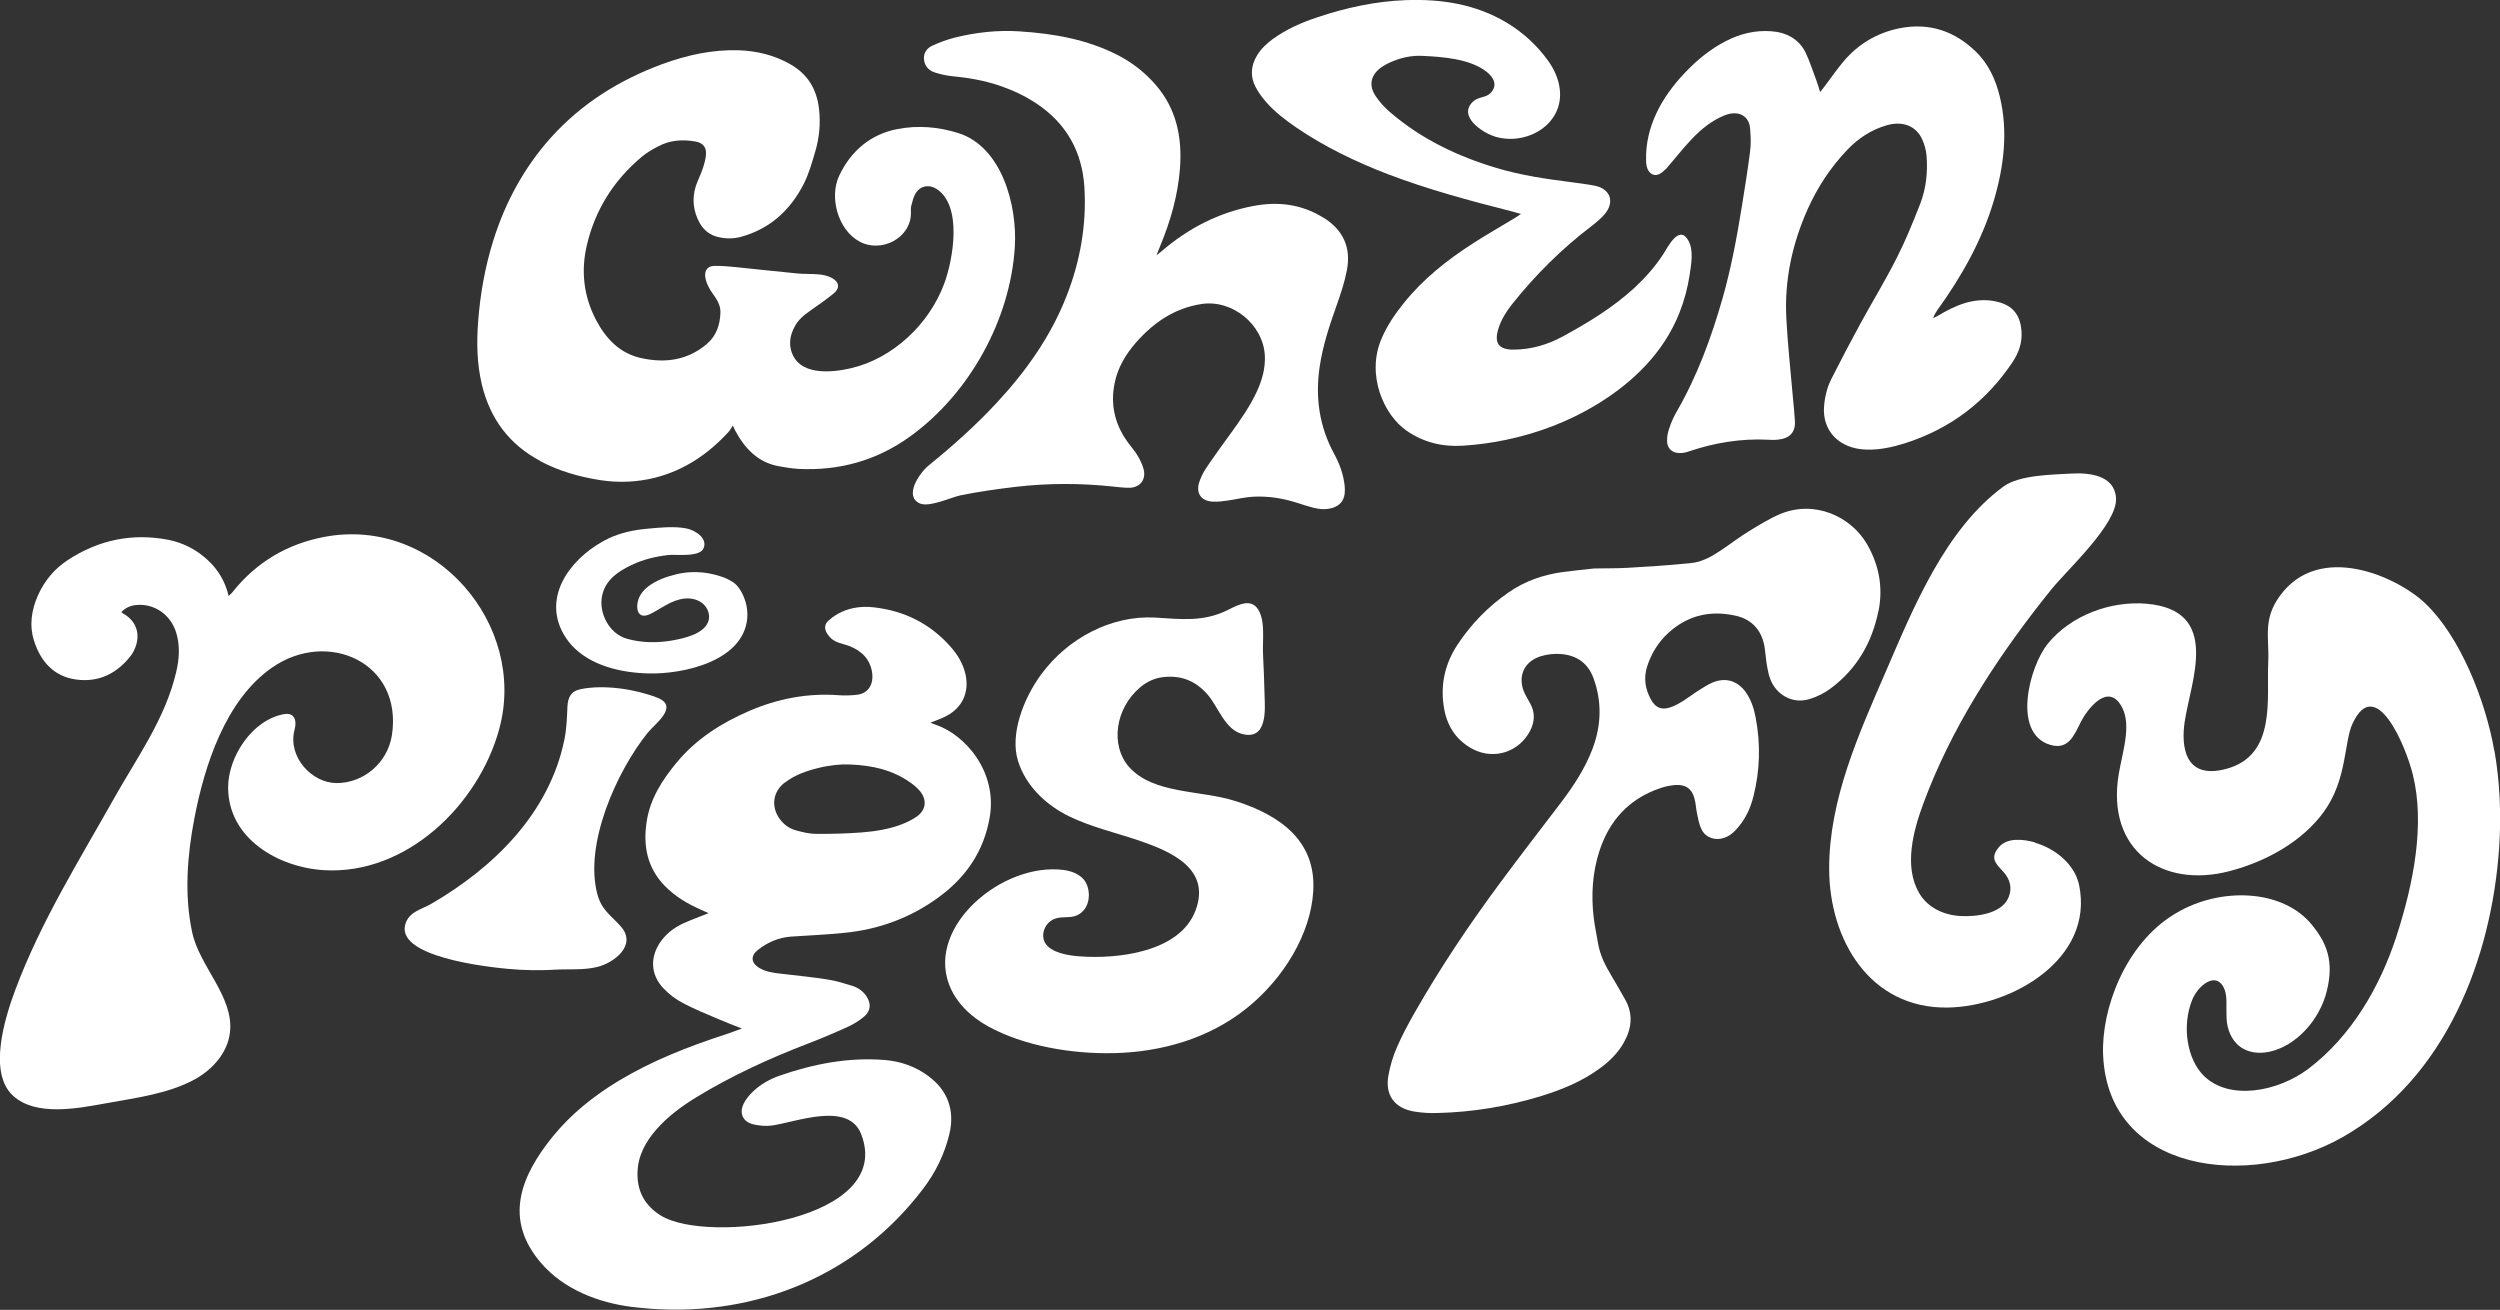 <?xml version="1.0" encoding="UTF-8"?>
<svg id="Layer_1" xmlns="http://www.w3.org/2000/svg" version="1.1" viewBox="0 0 1920 1006">
  <rect x="0" y="0" width="1920" height="1006" fill="#333333" stroke="none"/>
  <!-- Generator: Adobe Illustrator 29.2.0, SVG Export Plug-In . SVG Version: 2.1.0 Build 108)  -->
  <defs>
    <style>
      .st0 {
        fill: #fff;
      }
    </style>
  </defs>
  <path class="st0" d="M713,826.4c-9.9-7.3-21.2-11.3-33.3-12.3-28.1-2.3-55.1,3-81.5,12.2-7.3,2.6-14.1,6.5-19.8,11.9-2.8,2.6-5.4,5.7-7.1,9.1-3.8,7.3-1,14.1,6.9,16.1,4.7,1.2,9.9,1.6,14.6,1,18.3-2.5,58.8-18.9,68.6,6.7,25.8,66.5-117.7,84.7-153.8,62.5-12.3-7.6-18.4-18.6-18-33.1.3-13,6.3-23.7,14.6-33.2,8.7-9.9,19.2-17.6,30.4-24.5,27.2-16.6,56-29.8,85.6-41.2,10.4-4,20.6-8.3,30.7-12.9,4.6-2.1,9.1-4.8,12.9-8.1,5.1-4.4,5.3-10.1,1.5-15.7-2.6-3.8-6.3-6.3-10.5-7.7-6.2-1.9-12.5-3.9-18.9-4.9-12-1.9-24.1-3.1-36.2-4.5-5.8-.7-11.6-1.4-16.7-4.5-6.2-3.8-6.7-9.2-1-13.7,7.5-5.9,15.9-9.6,25.6-10.3,13.7-.9,27.5-1.5,41.1-2.9,26.3-2.6,50.5-11.5,71.9-27.1,21.1-15.3,35-35.4,39.5-61.6,6-34.8-18.6-63.5-41.8-71.2-1.2-.4-2.3-.9-3.7-1.5,4.4-1.8,8.5-3.1,12.2-5.1,12.4-6.5,17.7-18.3,14.7-32-1.8-8-5.8-14.7-11.1-20.8-15.8-18.1-35.9-28.1-59.6-30.7-8.3-.9-16.6,0-24.3,3.5-3.6,1.6-7.1,3.9-10.1,6.6-3.5,3.1-3.4,6.6-.9,10.5,2.1,3.2,5,5.4,8.6,6.6,2.8,1,5.8,1.6,8.6,2.7,9.5,3.9,15.9,10.4,17.2,21,.9,7.7-2.6,15.3-11.9,16.3-4.7.5-9.5.7-14.2.3-23.9-1.7-46.7,2.7-68.6,12.2-21.3,9.2-40.6,21.5-55.5,39.5-11.1,13.4-20.5,27.9-23.1,45.7-2.8,18.4.5,35.2,13.9,49,8,8.3,17.7,13.9,28.1,18.5,1.7.8,3.4,1.5,5.6,2.5-6.8,2.7-13.1,5-19.1,7.7-6.9,3.1-12.8,7.5-17.3,13.6-8.8,11.9-8.4,26,1.9,36.6,4.2,4.4,9.3,8.3,14.7,11.1,9,4.8,18.5,8.6,27.9,12.6,5.4,2.3,10.8,4.4,17.5,7-5.3,1.9-9.3,3.5-13.4,4.8-28.3,9.2-55.7,20-81.3,35.4-19.2,11.6-36.5,25.4-50.7,42.9-24.6,30.4-38,63.7-8.4,97.5,17.2,19.7,43.3,29.9,69.2,33.2,5.2.6,10.4,1.1,15.6,1.5,81.2,5.5,157.9-26.1,208-92,9.7-12.7,16.7-26.9,20.4-42.6,4.2-17.9-1.4-33.4-16.3-44.2h0ZM602.6,601.2c7.6-6,16.6-9.1,25.9-11.4,8.8-2.2,17.7-3,23.8-2.7,18.7.7,33.5,4.6,46.6,13.7,2.7,1.9,5.4,4.1,7.5,6.6,5.7,6.8,4.9,14.6-2.3,19.7-3.7,2.6-7.9,4.6-12.2,6.2-9.6,3.6-19.8,5.2-30,6-11.8.9-23.6,1.2-35.3,1.1-5,0-10.1-1.3-15-2.6-5.4-1.4-9.8-4.6-13.1-9.3-6.4-9.3-4.9-20.3,3.9-27.3h0Z"/>
  <path class="st0" d="M415,354.2c14.6,7.7,30.2,12.1,46.4,14.6,14,2.1,27.8,1.5,41.6-1.9,22.7-5.8,41.1-18.3,56.7-35.4,1.1-1.2,1.8-2.8,3.1-4.7,1,2.2,1.4,3.1,1.9,4,7.4,13.7,17.4,24.4,33.6,27.3,4.9.9,9.9,1.7,14.8,2,31.5,1.6,60.3-6.4,86-25,45.4-32.8,76.9-89.5,80.3-145.7,1.9-31.6-9.9-76.8-43.7-87.3-15.2-4.7-30.7-6-46.4-3-20.5,3.9-35.7,16.7-44.7,35.6-8,16.8-1,41.7,15.3,50.7,16.9,9.4,40.3-2.7,39.7-22.6,0-1.5-.2-3.1.2-4.5.9-3.3,1.6-6.9,3.4-9.8,3.6-5.9,10.3-7.1,16.1-3.4,20.1,13,12.7,54.4,5.8,72.9-11.5,30.9-39.3,57.3-71.6,64.8-15.5,3.6-40.8,5.9-46-14-1.6-6.1-.3-11.9,2.5-17.4,2.8-5.5,7.2-9.4,12.3-12.8,6-4.2,12-8.4,17.7-13,5.1-4,4.8-8.8-.9-12-2.8-1.6-6.2-2.4-9.4-2.8-5.8-.6-11.7-.2-17.4-.8-15.9-1.5-31.8-3.3-47.6-4.9-5.3-.5-10.6-1-15.9-.9-5,0-7.7,3.1-7.2,8.1.3,2.9,1.4,5.8,2.8,8.4,1.4,2.8,3.4,5.3,5.2,8,2.2,3.4,3.8,7.1,3.7,11.2-.3,9.5-3,18-10.6,24.4-14.9,12.6-32.2,14.7-50.3,10.7-16.4-3.6-27.2-15-34.7-29.4-9.4-18-11.6-37.2-7.1-56.8,6.3-27.5,20.7-50.3,42.3-68.4,3.8-3.2,8.2-5.7,12.6-8,9-4.8,18.7-5.5,28.7-3.7,5.5,1,8.4,4.2,8,9.7-.2,3.7-1.3,7.5-2.5,11.1-1.5,4.6-3.8,8.9-5.3,13.4-3.1,9.8-2,19.4,3,28.4,3.3,5.8,8.2,9.5,14.8,10.9,5.6,1.2,11.3,1.2,16.8-.3,22.4-6.1,38.1-20.6,48.4-40.9,3.9-7.8,6.3-16.4,8.8-24.9,3.1-10.6,4.1-21.6,2.8-32.6-1.7-15-8.7-26.6-22.1-34.2-12.3-7-25.6-10.2-39.6-10.7-20.3-.6-39.7,3.7-58.6,10.6-33,12.2-62.1,30.3-85.8,56.7-20.5,23-34.8,49.4-44,78.7-6.4,20.4-10.1,41.3-11.7,62.6-1.2,16.2-.9,32.3,2.9,48.2,6.3,26.2,21,46,45,58.7h0Z"/>
  <path class="st0" d="M383.4,559.9c21.9-80-49.4-163.5-134.1-147.6-28.7,5.4-52.5,19.5-70.8,42.5-.7,1-1.7,1.7-2.9,2.9-2.7-11.3-8.1-20.2-16.1-27.6-8.6-8-18.7-13.2-30.1-15.5-28-5.4-53.9.1-77.6,15.7-10,6.6-17.5,15.6-22.5,26.6-5.1,11.4-7,23.3-3.1,35.4,5.1,15.9,15.4,27.4,32.5,29.6,17.2,2.3,31.3-4.7,41.9-18.5,1.6-2.1,2.8-4.7,3.7-7.2,3.5-10.1-.1-19.5-9.4-24.8-.6-.3-1.1-.8-1.7-1.3,3.1-3.3,6.7-4.9,10.9-5.4,14-1.6,26.9,7.1,31.2,21.1,3.1,10.1,2.4,20.2,0,30.4-8.4,35.8-29.8,65.1-47.4,96.4-27.2,48.4-56.6,95.3-76.1,147.5-8,21.4-21.2,63.6-1.8,81.4,17.4,16,49.3,9.8,69.9,6.1,22.8-4.2,48.8-7.3,69.4-18.5,13.8-7.5,25.5-20.5,27.3-36.1,3.3-27.6-23.6-50.7-29.1-77.4-6-28.5-3.7-58.3,1.7-86.7,7.8-40.8,23.9-91.4,59.9-116.3,42.6-29.5,100.4-3.8,91.9,52-3.3,21.3-21.9,37-42.7,36.8-18.9-.2-37-19.9-32.3-40,.4-1.8.9-3.7.9-5.5.2-5.4-3-8.4-8.4-7.5-24.8,4.2-43.4,32.9-43.3,56.6.2,39.2,38.7,61.2,73.7,63.3,63.2,3.7,118.5-50,134.5-108.3h-.2Z"/>
  <path class="st0" d="M1442.7,469.3c3.6-18,.5-35-8.6-51-12.5-21.9-40.8-34.6-67.2-23.4-8.2,3.5-15.9,8.3-23.6,13-7.4,4.5-14.2,9.8-21.4,14.6-7.2,4.9-14.9,9.2-23.6,10-16.1,1.6-32.3,2.7-48.5,3.6-9.3.5-18.7.3-25.7.5-9.7,1.1-17.1,1.8-24.4,2.8-14.8,2.1-28.6,6.9-41,15.5-15.8,10.9-28.9,24.4-39.4,40.3-10,15.2-13.5,32.1-10,50.1,2.6,13.4,9.9,23.9,22.2,30.2,16.2,8.2,35,2,43.5-14,3.8-7.2,4.1-14.4,0-21.6-1.3-2.3-2.7-4.7-3.9-7.1-6-12.5-1.1-24.7,12.2-28.8,4.9-1.5,10.3-2.1,15.4-1.7,12.1.9,20.9,6.9,25.2,18.8,6.5,18.1,5.9,36-.8,53.9-5.7,15-14.3,28.2-23.9,40.9-15.8,20.8-31.8,41.4-47.3,62.4-23.7,32-45.9,65.1-65.6,99.7-4.9,8.6-9.6,17.4-13.5,26.4-3,6.9-5.2,14.3-6.5,21.6-2.7,15.2,4.8,25.2,20,27.7,5.6.9,11.5,1.3,17.2,1.1,27.5-.6,54.4-5.1,80.7-13.2,15.7-4.9,30.8-11.1,44.2-20.9,7.5-5.4,14.1-11.8,18.7-20,6.2-11,7.3-22,.9-33.3-3.6-6.3-7.1-12.5-10.8-18.7-4.5-7.5-8.3-15.1-9.8-23.8-1.2-6.9-2.7-13.8-3.5-20.8-1.9-16.8-.9-33.5,4.2-49.7,7.6-24,22.8-40.9,47-49.1,3.7-1.3,7.7-2.1,11.6-2.4,7.8-.6,12.8,2.9,14.7,10.5,1,3.6,1.1,7.5,1.9,11.2.9,4.2,1.6,8.6,3.5,12.4,3.2,6.4,10.2,8.7,17,6.6,5.1-1.6,8.6-5.1,11.8-9.1,5.5-6.7,8.9-14.4,11-22.7,5.1-20,5.6-40.3,1.8-60.5-1.3-6.9-3.4-13.6-7.5-19.5-6.4-9.1-15.9-11.9-26.1-7.4-3.6,1.6-7,3.8-10.3,5.9-4,2.5-7.7,5.4-11.6,7.9-2.9,1.8-5.9,3.5-9.1,4.7-7.1,2.8-12.3,1-15.9-5.7-4.3-7.9-5.7-16.2-3-25,3.2-10.2,8.7-19.1,16.5-26.2,14.8-13.5,32.4-17.5,51.7-13.1,13,2.9,20.6,12.1,22.3,25.4.6,4.6,1,9.3,1.8,13.9.6,3.3,1.3,6.7,2.6,9.9,4.4,11.1,16.5,18.9,29.9,14.8,5.9-1.8,11.3-4.5,16.3-8.2,20-14.9,31.7-35.1,36.6-59.3h0Z"/>
  <path class="st0" d="M1279,130.3c13.2-14.9,25.7-33.9,45.7-41.8,10.4-4,18.6.3,19.4,10.3.4,5.8.8,11.6,0,17.3-1.8,14.3-4.1,28.4-6.4,42.7-3.8,23.6-8.2,47.2-14.8,70.4-8.6,30-19.3,59.4-35.3,87.1-2.3,4-4.2,8.3-5.6,12.6-1.1,3-1.7,6.3-1.7,9.5,0,6.8,5.1,10.5,12.4,9.4,1.6-.2,3.1-.7,4.6-1.2,19.6-6.6,39.7-9.9,60.3-8.9,2.4.1,4.9.3,7.4,0,9.4-.8,14-5.6,13.5-14.3-.4-6.3-1-12.5-1.6-18.7-1.7-20.1-4-40.3-5-60.5-1.5-28.8,4.4-56.8,16.5-83.8,7.4-16.4,17.2-31.5,30-45,8.5-9,18.6-15.8,31-19.3,11.9-3.3,22.1.6,26.8,10.8,1.8,4,3.1,8.5,3.4,12.9,1,12.4-.3,24.9-4.9,36.8-5.5,14.1-11.2,28.1-18.1,41.7-8.6,17-18.6,33.4-27.8,50.2-7.6,14-15,28.1-22.2,42.3-3.4,6.7-5.1,13.8-5.7,21.1-1.6,19.1,11.7,32.8,32.5,33.4,10,.3,19.7-1.8,29.1-4.7,36.1-11.4,63.2-32.8,83.1-62.4,5-7.5,7.6-15.5,6.9-24-1.1-14.2-8.4-20.4-20.2-22.8-7.8-1.6-15.4-.9-23,1.3-7.7,2.3-14.6,6-21.3,10-1,.6-2.2,1.1-3.3,1.6.7-2.4,1.9-4.2,3.1-6,18.9-26.2,34.4-53.8,43.4-84,7.9-26.7,11.2-53.7,4.5-80.7-3.2-12.8-8.6-24.7-18.5-34.2-15.7-15.1-34.9-22.3-58.3-17.7-17.4,3.5-31.8,12.2-42.8,25.2-5.3,6.2-9.8,12.9-14.7,19.3-1,1.3-2,2.5-3.5,4.5-1.2-3.7-2-6.6-3.1-9.4-2.7-7.1-4.9-14.3-8.2-21.1-5-10-14.2-15.3-26.3-16.2-12.3-.9-23.8,1.9-34.7,7.5-12.1,6.2-22.3,14.6-31.4,24.2-18.3,19.1-30.6,41.9-30,67.3,0,3,.4,6.1,2.1,8.5,3.8,5.2,9.1,2.6,12.5-1.3Z"/>
  <path class="st0" d="M948.8,615.2c-27-8.6-63-5.1-81.8-26.3-14.3-16.3-10.7-44.7,8.6-61,5.2-4.4,11.1-7.1,17.8-7.9,15.1-1.7,26.1,4,34.5,14,7.7,9.1,13,26.3,26.1,29.7,19.6,5.1,17.5-19.3,17.2-29.1-.3-10.8-.6-21.6-1.2-32.3-.5-10.7,1.9-24.9-3.6-34-5.4-8.9-14.8-4.2-23.1,0-19.1,9.7-36.9,7.1-56.1,6-33.6-1.9-67.2,15.8-87.7,43.8-13.6,18.6-24.1,46.1-17.6,66.5,5.9,18.8,21.2,33.6,39.3,42.4,16.5,8,35.2,12.4,52.9,18.3,25.3,8.6,56.1,21.8,44.1,53.9-12.1,32.3-60.3,37.4-88.7,35.3-8.9-.6-22.6-2.7-27-10.6-3.4-6.2-.1-15.6,7.9-18.4,5.3-1.9,11.1-.2,16.4-2.4,11.6-4.9,11.4-21,5.4-27.8-3.7-4.2-9.5-6.4-15.5-7.2-46.9-5.8-104.6,42.9-87.9,87.7,5.2,14.1,16.7,25.1,30.2,32.5,27.1,14.9,63.8,21.3,96.9,20.5,36-.9,72.5-11.1,101.6-34.5,28.3-22.7,49.3-57.2,51.1-90.2,2.1-38.1-25-57.8-59.7-68.9h0Z"/>
  <path class="st0" d="M1016,167c-16.6-10.3-34.7-12.4-53.5-8.8-26.4,5-49.5,16.9-69.9,34.3-1.1,1-2.3,1.9-4.4,3.6,1.2-3.2,2-5.3,2.9-7.4,7.9-19,13.5-38.6,15.1-59.2,1.8-23.7-2.5-45.7-18.6-64.3-8.3-9.6-18.2-17.3-29.4-23-23.5-12-49-16.4-75-18.1-17-1.1-33.8.7-50.4,4.9-5.7,1.5-11.4,3.6-16.8,6.1-4,1.8-6.7,5.3-6.4,10.1.3,5,3.2,8.7,7.9,10.3,4.1,1.4,8.5,2.4,12.8,2.9,12.9,1.2,25.5,3.3,37.7,7.5,9.9,3.4,19.3,7.8,28,13.6,22.9,15.2,35,36.8,36.8,64,1.8,29.1-3.2,57.3-13.9,84.4-12.1,30.7-30.8,57-53,81-16.3,17.6-34.1,33.5-52.7,48.6-7,5.7-19.2,23.4-6.9,29.1,7.2,3.3,24.1-4.6,31-6.1,14.1-2.9,28.4-4.9,42.7-6.6,25-2.9,50-2.9,75-.2,4.2.4,8.4,1,12.6.9,7.7-.2,12.4-5.9,10.9-13.4-.8-3.8-2.7-7.6-4.7-11.1-2.4-4-5.7-7.6-8.4-11.5-9.4-13.4-12.6-28.1-9.4-44.2,2.4-12.1,8.6-22.4,16.6-31.5,13.4-15.2,29.4-26.2,50-29.4,23.7-3.7,47.5,15.6,48.8,39.5.5,9.8-2.1,18.9-6.1,27.6-5.2,11.3-12.3,21.4-19.5,31.4-6.5,9-13.1,18-19.3,27.2-2.2,3.2-3.9,6.7-5.2,10.3-3.3,9.2,1,15.5,10.7,15.8,3.8.1,7.7-.4,11.6-1,6.1-.9,12.1-2.4,18.3-2.8,11.7-.7,23.2,1.1,34.4,4.7,4.2,1.4,8.4,2.7,12.6,3.8,4.8,1.2,9.8,1.5,14.6,0,5.4-1.7,8.6-5.4,9.2-11,.2-1.9.2-3.9,0-5.8-.9-8.7-3.8-16.8-8-24.5-11.5-21.1-14.7-43.5-11.2-67.1,2.4-16.3,7.6-31.8,13.1-47.3,3.1-8.8,6.1-17.7,7.8-26.8,3.4-17.6-3-31.1-18.2-40.5h0Z"/>
  <path class="st0" d="M1131.6,186.7c-20,12.8-38.5,27.4-53.5,46.1-6.8,8.4-12.8,17.3-17.1,27.3-12,28.2,2,58.8,19.3,70.7,13,9,27.6,12.5,43.1,11.5,11.2-.7,22.3-2.2,33.2-4.5,24.6-5.1,48.4-14.2,69.8-27.2,27.8-16.9,51.4-39.9,63.5-70.6,3.6-9.2,6.2-18.8,7.7-28.6,1.2-8.2,3.3-19-.9-26.6-7.1-12.9-15.9,5.1-19.5,10.7-6.2,9.4-13.7,17.9-21.9,25.5-16.4,15.1-35.6,26.8-55.1,37.4-11.6,6.3-24.1,10-37.4,10.1-11.9.2-15.6-5-11.9-16.5,2.1-6.6,5.8-12.5,10-17.9,18.1-22.8,38.5-43.1,61.7-60.7,3.6-2.8,7.2-5.8,10.1-9.3,7.5-9.2,3.9-19-7.6-21.4-5.8-1.2-11.8-1.9-17.7-2.7-19.6-2.5-39.1-5.3-58.1-11-30.1-9-57.9-22.3-81.8-42.9-4.2-3.6-8.1-7.9-11.2-12.6-5.3-8.1-3.5-16,4.4-21.7,2.6-1.8,5.4-3.3,8.3-4.5,7.4-3.1,15.3-4.8,23.2-4.4,15.5.7,36.9,2.2,49.6,12.3,5.4,4.3,8.6,10.3,3,16.2-3.8,3.9-9.3,2.7-13.4,6.5-12.1,11.1,6.7,24,17.1,27.1,24.2,7.1,52.6-9.6,49.4-36.5-1-8.3-4.4-15.6-9.2-22.2-8.5-11.7-19-21.3-31.4-28.8-24-14.4-50.4-18.4-77.8-17.4-23.2.9-45.8,5.8-67.8,13.2-12.1,4-23.7,9.1-34.1,16.6-4.7,3.5-9,7.4-12.1,12.5-4.9,8-5.5,16.4-1.1,24.6,2.2,4.2,5.1,8.1,8.2,11.6,6.8,7.7,15,13.9,23.5,19.7,21.7,14.7,45.2,26,69.6,35.4,31.2,11.9,63.3,20.5,95.6,28.7,2,.5,3.9,1.1,6.8,1.9-2.2,1.5-3.6,2.4-5,3.3-10.6,6.4-21.3,12.5-31.7,19.2h0Z"/>
  <path class="st0" d="M426.4,744.7c10.7-.6,21.4.5,32-2,13.1-3.1,30.7-16.6,18.8-30.7-7.4-8.7-14.9-12.5-18.3-24.8-10.6-38.4,14.5-94.5,38.5-124.4,5.8-7.2,24.7-20.4,7.1-27.1-16.9-6.5-40.7-10.1-58.7-6.4-7.4,1.5-9.7,6.6-10,13.3-.4,8.5-.6,16.8-2.3,25.2-11.5,56.7-54.3,98.5-102.4,126.4-7.1,4.1-15.9,5.7-19.3,14.1-10.7,26.6,63.5,34.4,78.3,35.8,6.3.6,12.7.9,19,1,5.7,0,11.5,0,17.3-.4h0Z"/>
  <path class="st0" d="M1562.9,647c-9-2.6-21.5-4-27.9,3.8-6.6,8-2.7,12.1,3.2,18.3,5.5,5.9,7.7,13.1,3.9,21.1-5.7,11.8-24.9,14-36.6,13.3-12.8-.7-25.3-6.5-31.8-18-11.6-20.4-4.3-47.5,3.4-68.3,21-56.9,54.3-108.6,91.6-156.1,2.1-2.7,4.2-5.3,6.4-8,12.4-15.5,51.3-50.8,50-70.6-1.1-17.5-20.4-19.6-34.4-18.8-14.8.9-39.9,1-52.1,10-44.3,32.5-68.7,92-89.8,140.9-20.9,48.3-44.2,99.3-44,153,.2,54.1,31.2,107.2,91.2,106.2,49.1-.9,112.3-37.2,100.8-93.9-3.3-16.2-18.6-28.3-33.9-32.7h0Z"/>
  <path class="st0" d="M1915.7,577c-6.8-39.3-26.4-88.2-53.1-113.6-22.3-21.1-81.6-47.3-111.7-5.7-13.3,18.4-8,31.9-8.9,51-1.3,27.8,6.4,71.2-31.9,81.7-33.4,9.2-34.8-19-32.3-35.8,4.6-31.5,28.4-85.7-28.9-90.9-27.5-2.5-58.4,8.7-76.3,30.8-13.9,17.2-27.6,68.5,1.8,77.5,13.9,4.2,18.3-6.8,23.5-17.2,4.3-8.7,19-29.1,29.7-15,10.7,14.2,2.7,36.2-.4,54.6-9.9,59.1,33.9,88.1,85.2,74.6,29.3-7.7,56.2-23.4,72.2-45.4,18.1-24.9,15.5-53.5,22.1-67.8,17.8-38.3,40.9,17,46.3,38.9,9.5,37.9.8,83.6-12.8,125.2-12.6,38.3-34.4,75.9-67.2,100.8-23.5,17.8-61,24.9-80.6,5.4-12.9-12.9-16.8-38.4-8.8-58.2,2.8-6.9,8.6-13,13.9-14.6,3.7-1.2,6.9,0,9.3,3.4,3.3,4.8,3.2,11,3.1,17.6,0,3.6,0,7.4.4,11.1,2.6,17.3,15.5,26,32.8,22.3,19.9-4.3,38.3-23.9,43.9-46.6,5.7-23.3-.2-37.1-11.6-51-22.3-27.3-70-29.1-104-8.9l-1.5.9c-37.7,22.9-56.3,72.9-54.7,108.4,4,90.2,111.9,103.4,183.6,63,80.1-45.3,114.7-138.4,120.5-221.9,1.8-25.7.6-50.8-3.5-74.7h0Z"/>
  <path class="st0" d="M485.4,433.8c8.6-4.2,18.1-6.4,27.5-7.5,6.5-.8,24.8,2.1,27.6-5.6,2.9-7.9-7.3-13.7-13.5-14.9-9.6-1.8-20.7-.6-30.3.3-9.9.9-19.8,3-28.9,7.2-26.2,12.4-51.1,41.4-36.2,71.4,1.9,3.8,4.4,7.4,7.2,10.6,14.5,16,38.1,21.4,59.3,21.9,26.7.7,72.9-9.4,75.8-42.5.3-4.1-.1-8.3-1.3-12.4-1.6-5.3-4.8-12-9.5-15.1-5.2-3.5-11.8-5.5-17.9-6.7-8.3-1.6-17-1.5-25.2.4-7.7,1.8-15.8,4.6-22.2,9.5-3.2,2.5-5.9,5.6-7.3,9.4-1.3,3.5-2.2,10,1.6,12.4,2.1,1.3,5,.4,7.2-.6,4.2-2,8.1-4.7,12.2-6.9,4.5-2.5,9.2-4.5,14.3-5,5.1-.5,10.4.7,14.2,4.1,3.8,3.3,5.7,9,3.9,13.7-3.6,9.5-18.5,12.7-27.2,14.3-11.7,2.1-24,2-35.4-1.3-13.6-3.9-21.6-19.9-18.9-32.9,2.5-12.3,12.3-18.7,22.8-23.8h0Z"/>
</svg>